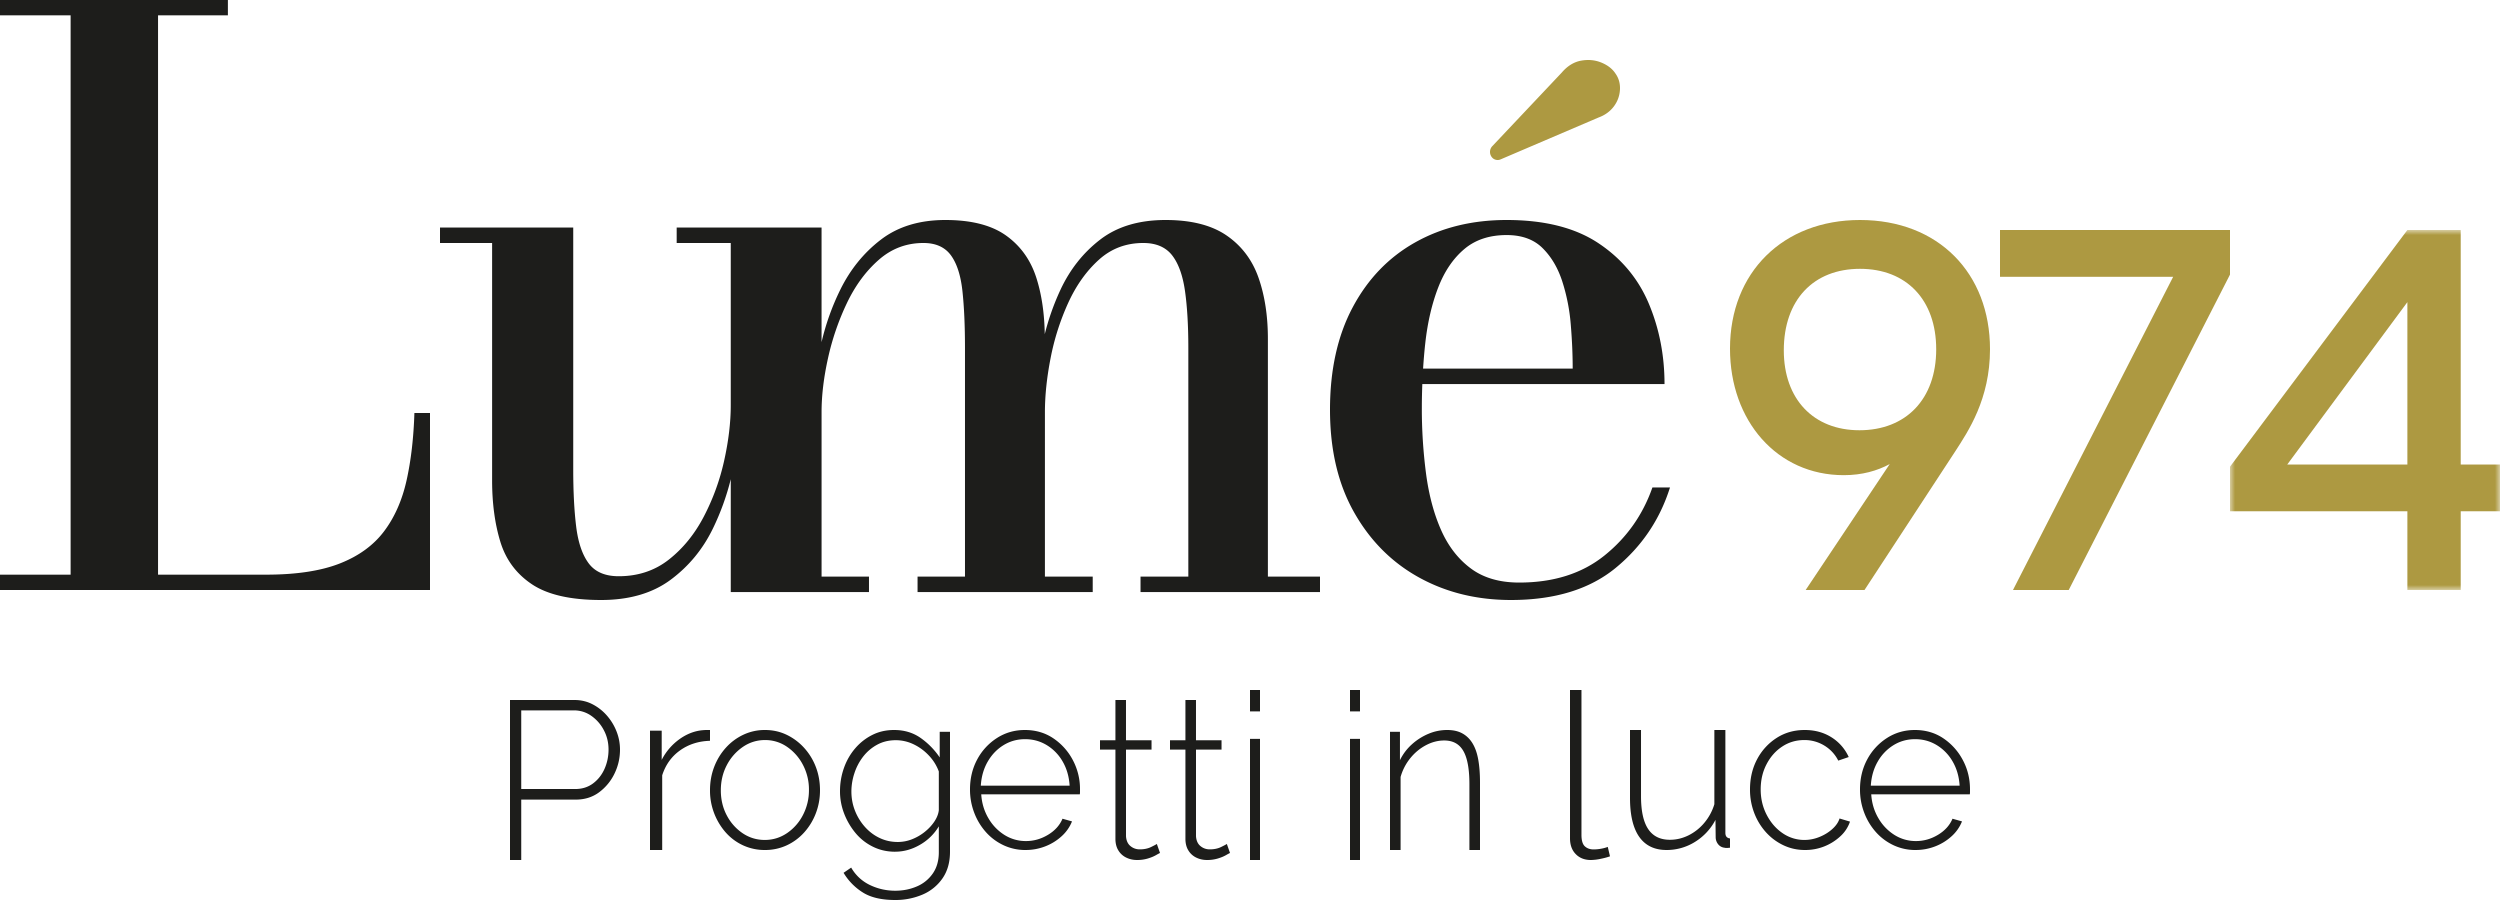 <svg xmlns="http://www.w3.org/2000/svg" xmlns:xlink="http://www.w3.org/1999/xlink" width="250" height="90"><defs><path id="a" d="M0 0h27v36H0z"/><path id="c" d="M0 90h249V0H0z"/></defs><g fill="none" fill-rule="evenodd"><path fill="#AD9941" d="M159.851 11.752c.643-.236 1.151-.603 1.526-1.099.373-.496.579-1.05.617-1.665.038-.614-.11-1.157-.445-1.63-.308-.473-.778-.838-1.408-1.099-.632-.259-1.309-.324-2.029-.194s-1.365.526-1.931 1.186l-6.942 7.355a.844.844 0 0 0-.006 1.17.74.74 0 0 0 .824.164l9.794-4.188Z"/><path fill="#1D1D1B" d="M0 59v-1.534h7.062V1.533H0V0h22.789v1.533h-6.985v55.933h10.808c3.018 0 5.476-.374 7.375-1.12 1.899-.747 3.375-1.822 4.429-3.227 1.053-1.401 1.8-3.1 2.244-5.093.442-1.992.702-4.235.78-6.726H43V59H0ZM126.789 57.662V33.888c0-2.3-.314-4.34-.94-6.123-.628-1.782-1.693-3.19-3.194-4.22-1.503-1.03-3.534-1.545-6.094-1.545-2.664 0-4.846.654-6.544 1.962-1.699 1.307-3.024 2.985-3.977 5.031a24.621 24.621 0 0 0-1.564 4.423c-.037-2.103-.313-3.993-.847-5.651-.574-1.782-1.586-3.19-3.036-4.22-1.45-1.03-3.468-1.545-6.054-1.545-2.587 0-4.736.654-6.446 1.962-1.711 1.307-3.07 2.985-4.075 5.031a24.487 24.487 0 0 0-1.862 5.221V22.752H67.668V24.3h5.408v16.205c0 1.744-.223 3.606-.666 5.587a22.665 22.665 0 0 1-2.04 5.588c-.914 1.744-2.075 3.17-3.486 4.28-1.411 1.108-3.082 1.663-5.015 1.663-1.359 0-2.358-.43-2.999-1.287-.64-.858-1.057-2.088-1.254-3.686-.196-1.598-.293-3.506-.293-5.726v-24.17H44v1.546h5.211v23.734c0 2.3.275 4.345.824 6.142.549 1.796 1.606 3.217 3.173 4.26C54.775 59.477 57.074 60 60.105 60c2.821 0 5.139-.675 6.955-2.021 1.816-1.347 3.226-3.057 4.232-5.131a25.04 25.04 0 0 0 1.784-4.926v11.285h13.822v-1.545h-4.741V41.218c0-1.665.215-3.467.646-5.41a25.55 25.55 0 0 1 1.9-5.526c.835-1.743 1.894-3.177 3.175-4.299 1.279-1.124 2.768-1.684 4.467-1.684 1.227 0 2.142.41 2.743 1.227.6.82.986 2.016 1.156 3.587.17 1.573.254 3.467.254 5.686v22.863h-4.742v1.545h17.516v-1.545h-4.78V41.218c0-1.665.189-3.467.568-5.41a24.55 24.55 0 0 1 1.763-5.526c.797-1.743 1.816-3.177 3.057-4.299 1.24-1.124 2.723-1.684 4.448-1.684 1.279 0 2.24.41 2.88 1.227.64.82 1.07 2.016 1.293 3.587.222 1.573.332 3.467.332 5.686v22.863h-4.78v1.545H132v-1.545h-5.211ZM143.826 28.736c.625-1.61 1.49-2.885 2.599-3.824 1.106-.937 2.52-1.406 4.24-1.406 1.511 0 2.703.43 3.576 1.288.872.858 1.53 1.96 1.974 3.308a19.01 19.01 0 0 1 .86 4.338c.13 1.547.194 3.02.194 4.419h-14.96c.058-.889.13-1.763.227-2.615.234-2.06.665-3.896 1.29-5.508Zm21.416 20.01c-.964 2.748-2.567 5.02-4.807 6.815-2.242 1.797-5.08 2.695-8.52 2.695-1.954 0-3.563-.468-4.826-1.406-1.264-.938-2.254-2.214-2.97-3.824-.717-1.612-1.219-3.474-1.505-5.587a49.77 49.77 0 0 1-.43-6.697c0-.793.02-1.57.048-2.337h24.22c0-2.88-.527-5.567-1.581-8.065-1.056-2.495-2.743-4.51-5.06-6.042-2.32-1.532-5.369-2.298-9.147-2.298-3.439 0-6.487.747-9.145 2.24-2.656 1.491-4.74 3.657-6.252 6.497-1.512 2.84-2.267 6.255-2.267 10.243 0 3.989.801 7.403 2.404 10.243 1.602 2.84 3.765 5.012 6.487 6.518 2.722 1.505 5.79 2.259 9.204 2.259 4.378 0 7.867-1.07 10.473-3.21 2.605-2.14 4.416-4.821 5.432-8.044h-1.758Z"/><path fill="#AD9941" d="M193.62 34.925c0-4.938-2.97-8.043-7.62-8.043s-7.62 3.105-7.62 8.153c0 4.882 2.97 7.99 7.564 7.99 4.651 0 7.677-3.108 7.677-8.1Zm-4.65 11.483c-1.233.665-2.746 1.109-4.595 1.109-6.669 0-11.375-5.436-11.375-12.648C173 27.213 178.324 22 186 22c7.846 0 13 5.325 13 12.925 0 4.992-2.184 8.21-3.474 10.207L186.45 59h-5.884l8.405-12.592ZM217.317 27.679H200V23h23v4.458L206.872 59h-5.574z"/><g transform="translate(223 23)"><mask id="b" fill="#fff"><use xlink:href="#a"/></mask><path fill="#AD9941" d="M17.738 23.45V7.212L5.726 23.45h12.012Zm0 4.678H0V23.67L17.738 0h5.334v23.45H27v4.678h-3.928V36h-5.334v-7.872Z" mask="url(#b)"/></g><path fill="#1D1D1B" d="M52.124 78.902h5.402c.69 0 1.285-.188 1.785-.564.499-.374.882-.864 1.147-1.464.264-.6.396-1.24.396-1.915 0-.707-.157-1.356-.475-1.95a3.972 3.972 0 0 0-1.256-1.431 2.978 2.978 0 0 0-1.73-.54h-5.269v7.864ZM51 86V70h6.438c.661 0 1.267.143 1.817.429a4.854 4.854 0 0 1 1.444 1.138c.412.473.732 1.003.96 1.589.228.586.341 1.186.341 1.803 0 .856-.188 1.663-.561 2.422a5.039 5.039 0 0 1-1.544 1.859c-.654.481-1.429.721-2.326.721h-5.445V86H51ZM71 74.08c-1.138.032-2.135.35-2.987.955-.854.605-1.453 1.436-1.793 2.495V85H65V73.069h1.17v2.92a5.787 5.787 0 0 1 1.756-2.057c.733-.53 1.505-.832 2.319-.91a5.13 5.13 0 0 1 .439-.022H71v1.08ZM72.083 79.034c0 .919.199 1.753.595 2.503a4.847 4.847 0 0 0 1.592 1.79c.663.445 1.399.668 2.209.668.807 0 1.548-.226 2.218-.679a4.848 4.848 0 0 0 1.603-1.824 5.335 5.335 0 0 0 .595-2.504 5.27 5.27 0 0 0-.595-2.49 4.92 4.92 0 0 0-1.592-1.814 3.832 3.832 0 0 0-2.208-.679c-.808 0-1.548.23-2.22.69a4.976 4.976 0 0 0-1.602 1.824c-.396.757-.595 1.595-.595 2.515M76.5 85a5.148 5.148 0 0 1-2.197-.468 5.238 5.238 0 0 1-1.744-1.302A6.334 6.334 0 0 1 71 79.033c0-.831.137-1.607.412-2.326.273-.72.66-1.358 1.158-1.915a5.485 5.485 0 0 1 1.754-1.313A5.008 5.008 0 0 1 76.5 73c.78 0 1.5.16 2.166.479a5.665 5.665 0 0 1 1.753 1.313 6.01 6.01 0 0 1 1.169 1.915c.274.72.412 1.495.412 2.327 0 .801-.138 1.562-.412 2.282a6.097 6.097 0 0 1-1.158 1.914 5.369 5.369 0 0 1-1.754 1.302A5.104 5.104 0 0 1 76.5 85M89.768 84.198c.493 0 .97-.09 1.432-.272a4.923 4.923 0 0 0 1.274-.737c.387-.31.707-.653.96-1.03.254-.378.404-.757.448-1.134v-3.877a4.662 4.662 0 0 0-1.017-1.62 5.105 5.105 0 0 0-1.531-1.111 4.096 4.096 0 0 0-1.745-.397c-.7 0-1.326.151-1.878.453a4.46 4.46 0 0 0-1.397 1.19 5.462 5.462 0 0 0-.872 1.655 5.828 5.828 0 0 0-.302 1.825c0 .68.119 1.323.359 1.928a5.38 5.38 0 0 0 .994 1.62c.425.475.916.846 1.476 1.11.558.265 1.159.397 1.8.397m-.269.974c-.79 0-1.525-.165-2.202-.498a5.246 5.246 0 0 1-1.745-1.371 6.914 6.914 0 0 1-1.14-1.95A6.165 6.165 0 0 1 84 79.12c0-.8.13-1.57.391-2.312.26-.74.634-1.394 1.118-1.96a5.456 5.456 0 0 1 1.711-1.349c.656-.333 1.385-.499 2.191-.499 1.013 0 1.895.265 2.65.794a7.494 7.494 0 0 1 1.91 1.949v-2.561H95v11.997c0 1.056-.253 1.946-.76 2.672a4.606 4.606 0 0 1-2.013 1.618 6.862 6.862 0 0 1-2.705.531c-1.356 0-2.433-.248-3.231-.748a5.868 5.868 0 0 1-1.934-1.971l.761-.522a4.283 4.283 0 0 0 1.878 1.745c.79.378 1.632.568 2.526.568.79 0 1.518-.147 2.18-.437a3.663 3.663 0 0 0 1.587-1.3c.396-.576.593-1.28.593-2.117v-2.584a5.19 5.19 0 0 1-1.889 1.847c-.797.462-1.628.69-2.493.69M98.08 78.564h8.883c-.058-.904-.288-1.704-.692-2.402a4.556 4.556 0 0 0-1.588-1.645c-.657-.4-1.38-.6-2.172-.6-.793 0-1.512.2-2.16.6-.65.4-1.175.948-1.579 1.645-.403.698-.634 1.498-.691 2.402M102.554 85a5.085 5.085 0 0 1-2.203-.479 5.437 5.437 0 0 1-1.762-1.313 6.19 6.19 0 0 1-1.167-1.937A6.44 6.44 0 0 1 97 78.945c0-1.099.238-2.093.713-2.984a5.752 5.752 0 0 1 1.967-2.149c.836-.541 1.772-.812 2.81-.812 1.066 0 2.009.275 2.83.823a5.963 5.963 0 0 1 1.956 2.173 6.15 6.15 0 0 1 .724 2.95v.268c0 .089-.008.163-.021.222h-9.855c.057.875.295 1.668.713 2.38a4.793 4.793 0 0 0 1.61 1.68 3.995 3.995 0 0 0 2.15.61c.779 0 1.513-.208 2.205-.626.691-.415 1.174-.953 1.448-1.608l.951.268a3.977 3.977 0 0 1-1.028 1.474 5.188 5.188 0 0 1-1.641 1.018 5.387 5.387 0 0 1-1.978.368M116 85.299c-.071.03-.21.105-.423.227-.21.12-.478.23-.803.327a3.694 3.694 0 0 1-1.077.147c-.38 0-.736-.079-1.067-.238a1.867 1.867 0 0 1-.792-.718c-.197-.318-.295-.705-.295-1.16v-8.927H110v-.929h1.543V70h1.056v4.028h2.555v.929H112.6v8.659c.027.44.176.77.444.99.266.22.576.331.93.331.435 0 .815-.078 1.14-.238.323-.158.513-.26.57-.305l.317.905ZM123 85.299c-.071.03-.21.105-.423.227-.21.12-.478.23-.803.327a3.694 3.694 0 0 1-1.077.147c-.38 0-.736-.079-1.067-.238a1.867 1.867 0 0 1-.792-.718c-.197-.318-.295-.705-.295-1.16v-8.927H117v-.929h1.543V70h1.056v4.028h2.555v.929H119.6v8.659c.027.44.176.77.444.99.266.22.576.331.93.331.435 0 .815-.078 1.14-.238.323-.158.513-.26.57-.305l.317.905Z"/><mask id="d" fill="#fff"><use xlink:href="#c"/></mask><path fill="#1D1D1B" d="M125 86h1V73.89h-1V86Zm0-14.858h1V69h-1v2.142ZM135 86h1V73.89h-1V86Zm0-14.858h1V69h-1v2.142ZM148 85h-1.059v-6.576c0-1.512-.2-2.62-.604-3.322-.402-.703-1.04-1.054-1.915-1.054-.623 0-1.233.158-1.832.475-.6.318-1.122.752-1.567 1.303a5.244 5.244 0 0 0-.964 1.87V85H139V73.183h.995v2.834a5.175 5.175 0 0 1 1.186-1.576 5.805 5.805 0 0 1 1.653-1.055 4.767 4.767 0 0 1 1.884-.386c.607 0 1.119.117 1.535.351.416.234.755.572 1.016 1.01.262.438.448.983.561 1.633.113.65.17 1.392.17 2.223V85ZM157 69h1.146v14.487c0 .556.113.937.337 1.143.225.209.517.313.877.313.24 0 .486-.023.742-.07.254-.044.478-.106.674-.184l.224.943c-.254.092-.57.177-.944.253a4.871 4.871 0 0 1-.967.115c-.628 0-1.133-.197-1.515-.59-.383-.391-.574-.919-.574-1.581V69ZM163 79.792V73h1.102v6.632c0 1.464.238 2.555.715 3.272.478.716 1.2 1.074 2.17 1.074.646 0 1.266-.147 1.86-.441a4.892 4.892 0 0 0 1.576-1.244 5.247 5.247 0 0 0 1.013-1.868V73h1.102v10.277c0 .18.04.317.12.407.082.091.195.144.342.16v.928c-.147.016-.26.024-.341.024a.83.83 0 0 1-.21-.024.926.926 0 0 1-.617-.327 1.123 1.123 0 0 1-.264-.69l-.021-1.766a5.66 5.66 0 0 1-2.06 2.207 5.316 5.316 0 0 1-2.83.804c-1.205 0-2.115-.439-2.732-1.313-.616-.877-.925-2.175-.925-3.895M180.492 85c-.77 0-1.489-.16-2.158-.479a5.522 5.522 0 0 1-1.753-1.313 6.132 6.132 0 0 1-1.164-1.926 6.484 6.484 0 0 1-.417-2.337c0-1.114.235-2.116.705-3.007a5.631 5.631 0 0 1 1.945-2.136c.826-.535 1.767-.802 2.82-.802 1.012 0 1.901.242 2.672.726a4.525 4.525 0 0 1 1.73 1.978l-1.046.357a3.693 3.693 0 0 0-1.401-1.509 3.79 3.79 0 0 0-1.997-.547c-.813 0-1.546.215-2.201.646-.656.43-1.179 1.019-1.57 1.769-.392.748-.588 1.59-.588 2.525 0 .919.198 1.764.599 2.536.397.771.928 1.382 1.59 1.835a3.8 3.8 0 0 0 2.19.679c.513 0 1.017-.102 1.507-.303.492-.2.92-.465 1.282-.793.364-.327.602-.677.717-1.05l1.046.313a3.519 3.519 0 0 1-.961 1.463A5.142 5.142 0 0 1 180.492 85M187.08 78.564h8.883c-.058-.904-.288-1.704-.692-2.402a4.556 4.556 0 0 0-1.588-1.645c-.655-.4-1.38-.6-2.172-.6-.793 0-1.514.2-2.162.6a4.58 4.58 0 0 0-1.577 1.645c-.403.698-.634 1.498-.691 2.402M191.554 85a5.095 5.095 0 0 1-2.205-.479 5.446 5.446 0 0 1-1.76-1.313 6.19 6.19 0 0 1-1.167-1.937 6.44 6.44 0 0 1-.422-2.326c0-1.099.238-2.093.713-2.984a5.752 5.752 0 0 1 1.967-2.149c.835-.541 1.772-.812 2.81-.812 1.066 0 2.009.275 2.83.823a5.963 5.963 0 0 1 1.956 2.173c.483.898.724 1.882.724 2.95v.268c0 .089-.008.163-.021.222h-9.855c.057.875.295 1.668.713 2.38a4.793 4.793 0 0 0 1.61 1.68 3.995 3.995 0 0 0 2.15.61c.779 0 1.513-.208 2.205-.626.691-.415 1.174-.953 1.448-1.608l.95.268a3.958 3.958 0 0 1-1.027 1.474 5.188 5.188 0 0 1-1.641 1.018 5.387 5.387 0 0 1-1.978.368" mask="url(#d)"/></g></svg>